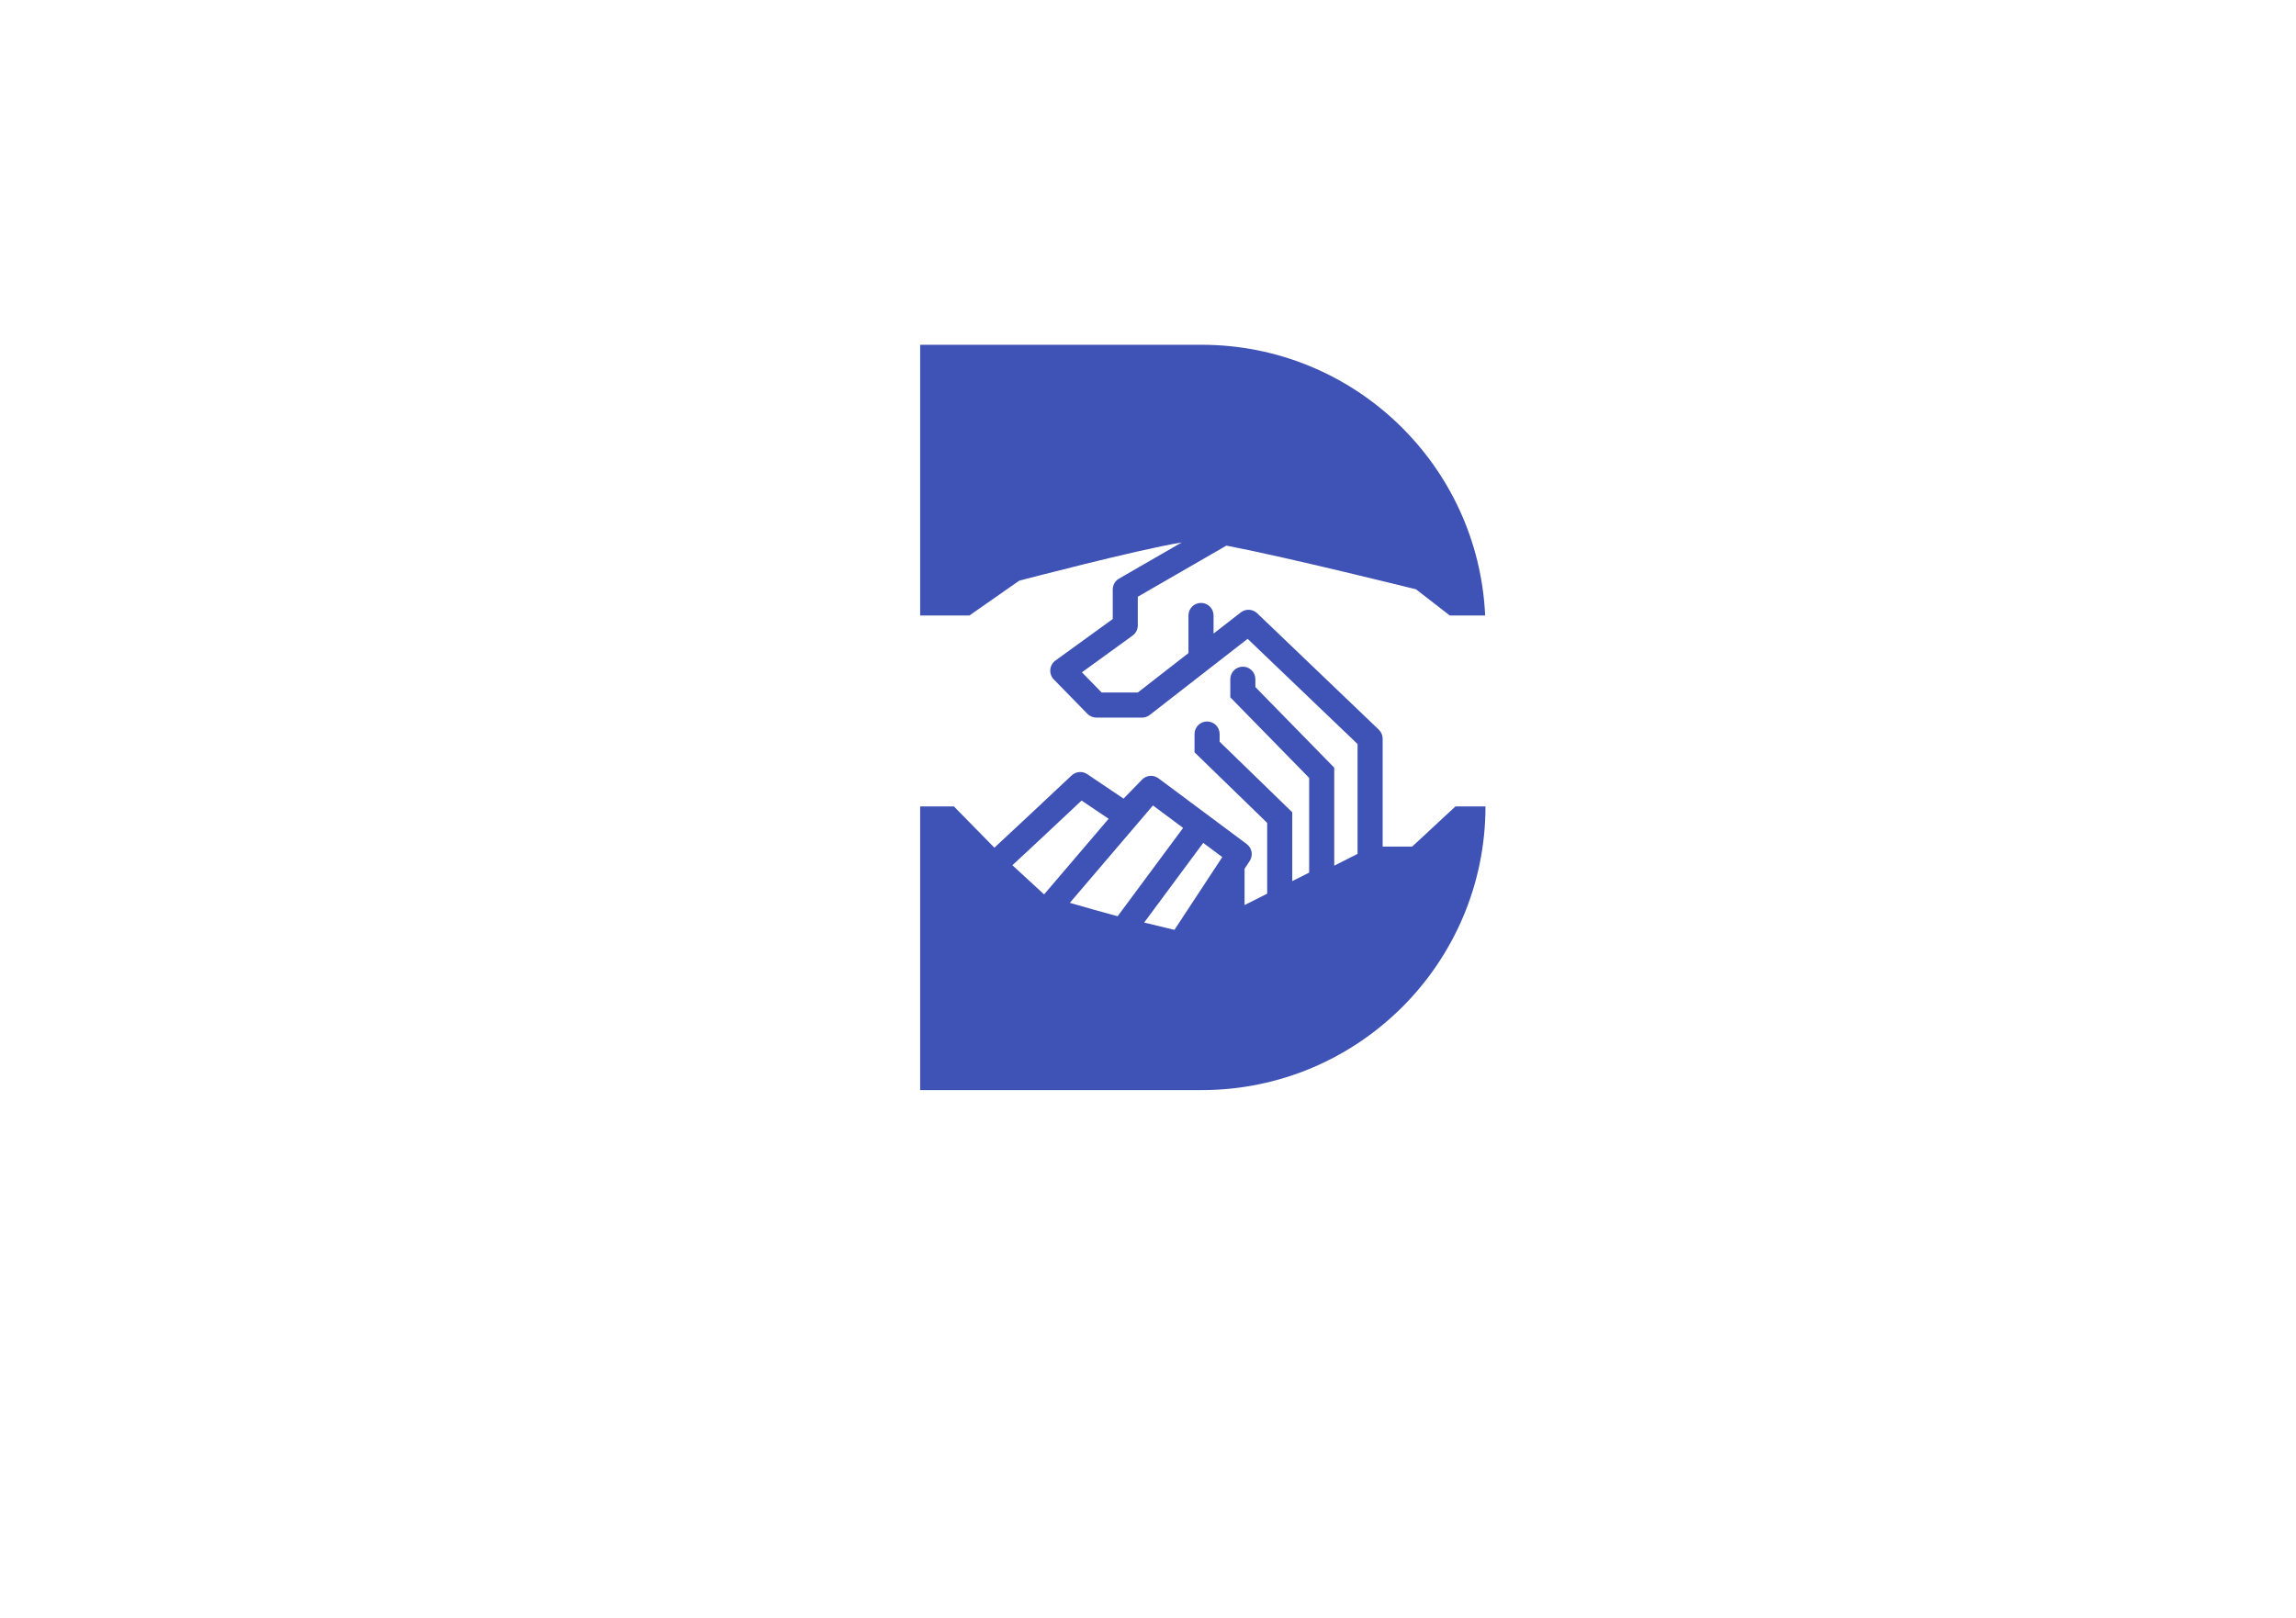 <?xml version="1.0" encoding="UTF-8" standalone="no"?>
<!-- Created with Inkscape (http://www.inkscape.org/) -->

<svg
   width="210mm"
   height="148mm"
   viewBox="0 0 210 148"
   version="1.1"
   id="svg5"
   inkscape:version="1.1.2 (b8e25be8, 2022-02-05)"
   sodipodi:docname="drawing6.2.svg"
   inkscape:export-filename="/Users/grantmulford/Desktop/drawing6.2.png"
   inkscape:export-xdpi="96"
   inkscape:export-ydpi="96"
   xmlns:inkscape="http://www.inkscape.org/namespaces/inkscape"
   xmlns:sodipodi="http://sodipodi.sourceforge.net/DTD/sodipodi-0.dtd"
   xmlns:xlink="http://www.w3.org/1999/xlink"
   xmlns="http://www.w3.org/2000/svg"
   xmlns:svg="http://www.w3.org/2000/svg">
  <sodipodi:namedview
     id="namedview7"
     pagecolor="#ffffff"
     bordercolor="#666666"
     borderopacity="1.0"
     inkscape:pageshadow="2"
     inkscape:pageopacity="0.0"
     inkscape:pagecheckerboard="true"
     inkscape:document-units="mm"
     showgrid="false"
     inkscape:zoom="0.77771465"
     inkscape:cx="462.89472"
     inkscape:cy="262.94991"
     inkscape:window-width="1625"
     inkscape:window-height="1087"
     inkscape:window-x="299"
     inkscape:window-y="25"
     inkscape:window-maximized="0"
     inkscape:current-layer="layer1-5" />
  <defs
     id="defs2">
    <linearGradient
       id="linearGradient21801"
       inkscape:swatch="gradient">
      <stop
         style="stop-color:#4254c3;stop-opacity:1;"
         offset="0"
         id="stop21797" />
      <stop
         style="stop-color:#4254c3;stop-opacity:0;"
         offset="1"
         id="stop21799" />
    </linearGradient>
    <filter
       inkscape:label="Chalk and Sponge"
       inkscape:menu="Distort"
       inkscape:menu-tooltip="Low turbulence gives sponge look and high turbulence chalk"
       width="1"
       height="1"
       y="0"
       x="0"
       style="color-interpolation-filters:sRGB"
       id="filter161">
      <feTurbulence
         baseFrequency="0.4"
         type="fractalNoise"
         seed="0"
         numOctaves="5"
         result="result1"
         id="feTurbulence157" />
      <feDisplacementMap
         xChannelSelector="R"
         yChannelSelector="G"
         scale="30"
         in="SourceGraphic"
         in2="result1"
         id="feDisplacementMap159" />
    </filter>
    <filter
       style="color-interpolation-filters:sRGB"
       inkscape:label="Colorize"
       id="filter6735"
       x="0"
       y="0"
       width="1"
       height="1">
      <feComposite
         in2="SourceGraphic"
         operator="arithmetic"
         k1="0"
         k2="1"
         result="composite1"
         id="feComposite6721"
         k3="0"
         k4="0" />
      <feColorMatrix
         in="composite1"
         values="1"
         type="saturate"
         result="colormatrix1"
         id="feColorMatrix6723" />
      <feFlood
         flood-opacity="1"
         flood-color="rgb(66,84,195)"
         result="flood1"
         id="feFlood6725" />
      <feBlend
         in="flood1"
         in2="colormatrix1"
         mode="multiply"
         result="blend1"
         id="feBlend6727" />
      <feBlend
         in2="blend1"
         mode="screen"
         result="blend2"
         id="feBlend6729" />
      <feColorMatrix
         in="blend2"
         values="1"
         type="saturate"
         result="colormatrix2"
         id="feColorMatrix6731" />
      <feComposite
         in="colormatrix2"
         in2="SourceGraphic"
         operator="in"
         result="fbSourceGraphic"
         id="feComposite6733" />
      <feColorMatrix
         result="fbSourceGraphicAlpha"
         in="fbSourceGraphic"
         values="0 0 0 -1 0 0 0 0 -1 0 0 0 0 -1 0 0 0 0 1 0"
         id="feColorMatrix6759" />
      <feComposite
         in2="fbSourceGraphic"
         id="feComposite6761"
         operator="arithmetic"
         k1="0"
         k2="1"
         result="composite1"
         in="fbSourceGraphic"
         k3="0"
         k4="0" />
      <feColorMatrix
         id="feColorMatrix6763"
         in="composite1"
         values="1"
         type="saturate"
         result="colormatrix1" />
      <feFlood
         id="feFlood6765"
         flood-opacity="1"
         flood-color="rgb(66,84,195)"
         result="flood1" />
      <feBlend
         in2="colormatrix1"
         id="feBlend6767"
         in="flood1"
         mode="multiply"
         result="blend1" />
      <feBlend
         in2="blend1"
         id="feBlend6769"
         mode="screen"
         result="blend2" />
      <feColorMatrix
         id="feColorMatrix6771"
         in="blend2"
         values="1"
         type="saturate"
         result="colormatrix2" />
      <feComposite
         in2="fbSourceGraphic"
         id="feComposite6773"
         in="colormatrix2"
         operator="in"
         result="fbSourceGraphic" />
      <feColorMatrix
         result="fbSourceGraphicAlpha"
         in="fbSourceGraphic"
         values="0 0 0 -1 0 0 0 0 -1 0 0 0 0 -1 0 0 0 0 1 0"
         id="feColorMatrix6797" />
      <feComposite
         in2="fbSourceGraphic"
         id="feComposite6799"
         operator="arithmetic"
         k1="0"
         k2="1"
         result="composite1"
         in="fbSourceGraphic"
         k3="0"
         k4="0" />
      <feColorMatrix
         id="feColorMatrix6801"
         in="composite1"
         values="1"
         type="saturate"
         result="colormatrix1" />
      <feFlood
         id="feFlood6803"
         flood-opacity="1"
         flood-color="rgb(66,84,195)"
         result="flood1" />
      <feBlend
         in2="colormatrix1"
         id="feBlend6805"
         in="flood1"
         mode="multiply"
         result="blend1" />
      <feBlend
         in2="blend1"
         id="feBlend6807"
         mode="screen"
         result="blend2" />
      <feColorMatrix
         id="feColorMatrix6809"
         in="blend2"
         values="1"
         type="saturate"
         result="colormatrix2" />
      <feComposite
         in2="fbSourceGraphic"
         id="feComposite6811"
         in="colormatrix2"
         operator="in"
         result="fbSourceGraphic" />
      <feColorMatrix
         result="fbSourceGraphicAlpha"
         in="fbSourceGraphic"
         values="0 0 0 -1 0 0 0 0 -1 0 0 0 0 -1 0 0 0 0 1 0"
         id="feColorMatrix6915" />
      <feComposite
         in2="fbSourceGraphic"
         id="feComposite6917"
         operator="arithmetic"
         k1="0"
         k2="1"
         result="composite1"
         in="fbSourceGraphic"
         k3="0"
         k4="0" />
      <feColorMatrix
         id="feColorMatrix6919"
         in="composite1"
         values="1"
         type="saturate"
         result="colormatrix1" />
      <feFlood
         id="feFlood6921"
         flood-opacity="1"
         flood-color="rgb(66,84,195)"
         result="flood1" />
      <feBlend
         in2="colormatrix1"
         id="feBlend6923"
         in="flood1"
         mode="multiply"
         result="blend1" />
      <feBlend
         in2="blend1"
         id="feBlend6925"
         mode="screen"
         result="blend2" />
      <feColorMatrix
         id="feColorMatrix6927"
         in="blend2"
         values="1"
         type="saturate"
         result="colormatrix2" />
      <feComposite
         in2="fbSourceGraphic"
         id="feComposite6929"
         in="colormatrix2"
         operator="in"
         result="fbSourceGraphic" />
      <feColorMatrix
         result="fbSourceGraphicAlpha"
         in="fbSourceGraphic"
         values="0 0 0 -1 0 0 0 0 -1 0 0 0 0 -1 0 0 0 0 1 0"
         id="feColorMatrix6949" />
      <feComposite
         in2="fbSourceGraphic"
         id="feComposite6951"
         operator="arithmetic"
         k1="0"
         k2="1"
         result="composite1"
         in="fbSourceGraphic"
         k3="0"
         k4="0" />
      <feColorMatrix
         id="feColorMatrix6953"
         in="composite1"
         values="1"
         type="saturate"
         result="colormatrix1" />
      <feFlood
         id="feFlood6955"
         flood-opacity="1"
         flood-color="rgb(66,84,195)"
         result="flood1" />
      <feBlend
         in2="colormatrix1"
         id="feBlend6957"
         in="flood1"
         mode="multiply"
         result="blend1" />
      <feBlend
         in2="blend1"
         id="feBlend6959"
         mode="screen"
         result="blend2" />
      <feColorMatrix
         id="feColorMatrix6961"
         in="blend2"
         values="1"
         type="saturate"
         result="colormatrix2" />
      <feComposite
         in2="fbSourceGraphic"
         id="feComposite6963"
         in="colormatrix2"
         operator="in"
         result="fbSourceGraphic" />
      <feColorMatrix
         result="fbSourceGraphicAlpha"
         in="fbSourceGraphic"
         values="0 0 0 -1 0 0 0 0 -1 0 0 0 0 -1 0 0 0 0 1 0"
         id="feColorMatrix6983" />
      <feComposite
         in2="fbSourceGraphic"
         id="feComposite6985"
         operator="arithmetic"
         k1="0"
         k2="1"
         result="composite1"
         in="fbSourceGraphic"
         k3="0"
         k4="0" />
      <feColorMatrix
         id="feColorMatrix6987"
         in="composite1"
         values="1"
         type="saturate"
         result="colormatrix1" />
      <feFlood
         id="feFlood6989"
         flood-opacity="1"
         flood-color="rgb(66,84,195)"
         result="flood1" />
      <feBlend
         in2="colormatrix1"
         id="feBlend6991"
         in="flood1"
         mode="multiply"
         result="blend1" />
      <feBlend
         in2="blend1"
         id="feBlend6993"
         mode="screen"
         result="blend2" />
      <feColorMatrix
         id="feColorMatrix6995"
         in="blend2"
         values="1"
         type="saturate"
         result="colormatrix2" />
      <feComposite
         in2="fbSourceGraphic"
         id="feComposite6997"
         in="colormatrix2"
         operator="in"
         result="fbSourceGraphic" />
      <feColorMatrix
         result="fbSourceGraphicAlpha"
         in="fbSourceGraphic"
         values="0 0 0 -1 0 0 0 0 -1 0 0 0 0 -1 0 0 0 0 1 0"
         id="feColorMatrix7017" />
      <feComposite
         in2="fbSourceGraphic"
         id="feComposite7019"
         operator="arithmetic"
         k1="0"
         k2="1"
         result="composite1"
         in="fbSourceGraphic"
         k3="0"
         k4="0" />
      <feColorMatrix
         id="feColorMatrix7021"
         in="composite1"
         values="1"
         type="saturate"
         result="colormatrix1" />
      <feFlood
         id="feFlood7023"
         flood-opacity="1"
         flood-color="rgb(17,17,17)"
         result="flood1" />
      <feBlend
         in2="colormatrix1"
         id="feBlend7025"
         in="flood1"
         mode="multiply"
         result="blend1" />
      <feBlend
         in2="blend1"
         id="feBlend7027"
         mode="screen"
         result="blend2" />
      <feColorMatrix
         id="feColorMatrix7029"
         in="blend2"
         values="1"
         type="saturate"
         result="colormatrix2" />
      <feComposite
         in2="fbSourceGraphic"
         id="feComposite7031"
         in="colormatrix2"
         operator="in"
         result="fbSourceGraphic" />
      <feColorMatrix
         result="fbSourceGraphicAlpha"
         in="fbSourceGraphic"
         values="0 0 0 -1 0 0 0 0 -1 0 0 0 0 -1 0 0 0 0 1 0"
         id="feColorMatrix7051" />
      <feComposite
         in2="fbSourceGraphic"
         id="feComposite7053"
         operator="arithmetic"
         k1="0"
         k2="1"
         result="composite1"
         in="fbSourceGraphic"
         k3="0"
         k4="0" />
      <feColorMatrix
         id="feColorMatrix7055"
         in="composite1"
         values="1"
         type="saturate"
         result="colormatrix1" />
      <feFlood
         id="feFlood7057"
         flood-opacity="1"
         flood-color="rgb(66,84,195)"
         result="flood1" />
      <feBlend
         in2="colormatrix1"
         id="feBlend7059"
         in="flood1"
         mode="multiply"
         result="blend1" />
      <feBlend
         in2="blend1"
         id="feBlend7061"
         mode="screen"
         result="blend2" />
      <feColorMatrix
         id="feColorMatrix7063"
         in="blend2"
         values="1"
         type="saturate"
         result="colormatrix2" />
      <feComposite
         in2="fbSourceGraphic"
         id="feComposite7065"
         in="colormatrix2"
         operator="in"
         result="fbSourceGraphic" />
      <feColorMatrix
         result="fbSourceGraphicAlpha"
         in="fbSourceGraphic"
         values="0 0 0 -1 0 0 0 0 -1 0 0 0 0 -1 0 0 0 0 1 0"
         id="feColorMatrix7085" />
      <feComposite
         in2="fbSourceGraphic"
         id="feComposite7087"
         operator="arithmetic"
         k1="0"
         k2="1"
         result="composite1"
         in="fbSourceGraphic"
         k3="0"
         k4="0" />
      <feColorMatrix
         id="feColorMatrix7089"
         in="composite1"
         values="1"
         type="saturate"
         result="colormatrix1" />
      <feFlood
         id="feFlood7091"
         flood-opacity="1"
         flood-color="rgb(66,84,195)"
         result="flood1" />
      <feBlend
         in2="colormatrix1"
         id="feBlend7093"
         in="flood1"
         mode="multiply"
         result="blend1" />
      <feBlend
         in2="blend1"
         id="feBlend7095"
         mode="screen"
         result="blend2" />
      <feColorMatrix
         id="feColorMatrix7097"
         in="blend2"
         values="1"
         type="saturate"
         result="colormatrix2" />
      <feComposite
         in2="fbSourceGraphic"
         id="feComposite7099"
         in="colormatrix2"
         operator="in"
         result="composite2" />
    </filter>
    <linearGradient
       id="linearGradient1736"
       inkscape:swatch="solid">
      <stop
         style="stop-color:#3f52b5;stop-opacity:1;"
         offset="0"
         id="stop1734" />
    </linearGradient>
    <linearGradient
       id="linearGradient1673"
       inkscape:swatch="solid">
      <stop
         style="stop-color:#636363;stop-opacity:1;"
         offset="0"
         id="stop1671" />
    </linearGradient>
    <linearGradient
       id="linearGradient1063"
       inkscape:swatch="solid">
      <stop
         style="stop-color:#ffffff;stop-opacity:1;"
         offset="0"
         id="stop1061" />
    </linearGradient>
    <linearGradient
       id="linearGradient21459"
       inkscape:swatch="solid">
      <stop
         style="stop-color:#000000;stop-opacity:1;"
         offset="0"
         id="stop21457" />
    </linearGradient>
    <linearGradient
       id="linearGradient20825"
       inkscape:swatch="solid">
      <stop
         style="stop-color:#0000ff;stop-opacity:1;"
         offset="0"
         id="stop20823" />
    </linearGradient>
    <linearGradient
       id="linearGradient4246"
       inkscape:swatch="gradient">
      <stop
         style="stop-color:#464ada;stop-opacity:1;"
         offset="0"
         id="stop4242" />
      <stop
         style="stop-color:#464ada;stop-opacity:0;"
         offset="1"
         id="stop4244" />
    </linearGradient>
    <clipPath
       clipPathUnits="userSpaceOnUse"
       id="clipPath39">
      <path
         d="M 0,595.276 H 841.89 V 0 H 0 Z"
         id="path37" />
    </clipPath>
    <linearGradient
       x1="0"
       y1="0"
       x2="1"
       y2="0"
       gradientUnits="userSpaceOnUse"
       gradientTransform="matrix(0,-290.42,-290.42,0,239.629,440.594)"
       spreadMethod="pad"
       id="linearGradient135">
      <stop
         style="stop-opacity:1;stop-color:#a7f3a6"
         offset="0"
         id="stop127" />
      <stop
         style="stop-opacity:1;stop-color:#52d500"
         offset="0.5"
         id="stop129" />
      <stop
         style="stop-opacity:1;stop-color:#a4cd00"
         offset="0.802"
         id="stop131" />
      <stop
         style="stop-opacity:1;stop-color:#cdc800"
         offset="1"
         id="stop133" />
    </linearGradient>
    <linearGradient
       x1="0"
       y1="0"
       x2="1"
       y2="0"
       gradientUnits="userSpaceOnUse"
       gradientTransform="matrix(0,-222.69,-222.69,0,605.624,445.346)"
       spreadMethod="pad"
       id="linearGradient159">
      <stop
         style="stop-opacity:1;stop-color:#8bef8a"
         offset="0"
         id="stop151" />
      <stop
         style="stop-opacity:1;stop-color:#8bef8a"
         offset="0.16"
         id="stop153" />
      <stop
         style="stop-opacity:1;stop-color:#3ecc00"
         offset="0.535"
         id="stop155" />
      <stop
         style="stop-opacity:1;stop-color:#91b600"
         offset="1"
         id="stop157" />
    </linearGradient>
    <linearGradient
       x1="0"
       y1="0"
       x2="1"
       y2="0"
       gradientUnits="userSpaceOnUse"
       gradientTransform="matrix(0,-202.822,-202.822,0,429.689,439.766)"
       spreadMethod="pad"
       id="linearGradient183"
       inkscape:swatch="gradient">
      <stop
         style="stop-opacity:1;stop-color:#81ceea"
         offset="0"
         id="stop175" />
      <stop
         style="stop-opacity:1;stop-color:#4589d7"
         offset="0.415"
         id="stop177" />
      <stop
         style="stop-opacity:1;stop-color:#643db3"
         offset="0.815"
         id="stop179" />
      <stop
         style="stop-opacity:1;stop-color:#643db3"
         offset="1"
         id="stop181" />
    </linearGradient>
    <clipPath
       clipPathUnits="userSpaceOnUse"
       id="clipPath193">
      <path
         d="M 0,595.276 H 841.89 V 0 H 0 Z"
         id="path191" />
    </clipPath>
    <clipPath
       clipPathUnits="userSpaceOnUse"
       id="clipPath205">
      <path
         d="m 144.174,438.696 h 190.77 v -109.9 h -190.77 z"
         id="path203" />
    </clipPath>
    <clipPath
       clipPathUnits="userSpaceOnUse"
       id="clipPath221">
      <path
         d="m 340.314,439.766 h 176.89 v -94.54 h -176.89 z"
         id="path219" />
    </clipPath>
    <clipPath
       clipPathUnits="userSpaceOnUse"
       id="clipPath237">
      <path
         d="m 523.678,445.346 h 159.736 v -84.5 H 523.678 Z"
         id="path235" />
    </clipPath>
    <filter
       inkscape:label="Fill Background"
       inkscape:menu="Fill and Transparency"
       inkscape:menu-tooltip="Adds a colorizable opaque background"
       style="color-interpolation-filters:sRGB"
       id="filter536"
       x="0"
       y="0"
       width="1"
       height="1">
      <feFlood
         result="result1"
         flood-color="rgb(200,55,55)"
         flood-opacity="1"
         id="feFlood524" />
      <feImage
         xlink:href=""
         result="result2"
         id="feImage526" />
      <feBlend
         result="result4"
         in2="result1"
         mode="multiply"
         id="feBlend528" />
      <feMerge
         result="result3"
         id="feMerge534">
        <feMergeNode
           in="result1"
           id="feMergeNode530" />
        <feMergeNode
           in="SourceGraphic"
           id="feMergeNode532" />
      </feMerge>
    </filter>
    <filter
       style="color-interpolation-filters:sRGB;"
       inkscape:label="Colorize"
       id="filter13315"
       x="0"
       y="0"
       width="1"
       height="1">
      <feComposite
         in2="SourceGraphic"
         operator="arithmetic"
         k1="0"
         k2="1"
         result="composite1"
         id="feComposite13301" />
      <feColorMatrix
         in="composite1"
         values="1"
         type="saturate"
         result="colormatrix1"
         id="feColorMatrix13303" />
      <feFlood
         flood-opacity="1"
         flood-color="rgb(66,84,195)"
         result="flood1"
         id="feFlood13305" />
      <feBlend
         in="flood1"
         in2="colormatrix1"
         mode="multiply"
         result="blend1"
         id="feBlend13307" />
      <feBlend
         in2="blend1"
         mode="screen"
         result="blend2"
         id="feBlend13309" />
      <feColorMatrix
         in="blend2"
         values="1"
         type="saturate"
         result="colormatrix2"
         id="feColorMatrix13311" />
      <feComposite
         in="colormatrix2"
         in2="SourceGraphic"
         operator="in"
         k2="1"
         result="composite2"
         id="feComposite13313" />
    </filter>
    <filter
       style="color-interpolation-filters:sRGB;"
       inkscape:label="Colorize"
       id="filter16426"
       x="0"
       y="0"
       width="1"
       height="1">
      <feComposite
         in2="SourceGraphic"
         operator="arithmetic"
         k1="0"
         k2="1"
         result="composite1"
         id="feComposite16412" />
      <feColorMatrix
         in="composite1"
         values="1"
         type="saturate"
         result="colormatrix1"
         id="feColorMatrix16414" />
      <feFlood
         flood-opacity="1"
         flood-color="rgb(66,84,195)"
         result="flood1"
         id="feFlood16416" />
      <feBlend
         in="flood1"
         in2="colormatrix1"
         mode="multiply"
         result="blend1"
         id="feBlend16418" />
      <feBlend
         in2="blend1"
         mode="screen"
         result="blend2"
         id="feBlend16420" />
      <feColorMatrix
         in="blend2"
         values="1"
         type="saturate"
         result="colormatrix2"
         id="feColorMatrix16422" />
      <feComposite
         in="colormatrix2"
         in2="SourceGraphic"
         operator="in"
         k2="1"
         result="composite2"
         id="feComposite16424" />
    </filter>
    <filter
       style="color-interpolation-filters:sRGB;"
       inkscape:label="Colorize"
       id="filter19519"
       x="0"
       y="0"
       width="1"
       height="1">
      <feComposite
         in2="SourceGraphic"
         operator="arithmetic"
         k1="0"
         k2="1"
         result="composite1"
         id="feComposite19505" />
      <feColorMatrix
         in="composite1"
         values="1"
         type="saturate"
         result="colormatrix1"
         id="feColorMatrix19507" />
      <feFlood
         flood-opacity="1"
         flood-color="rgb(63,81,181)"
         result="flood1"
         id="feFlood19509" />
      <feBlend
         in="flood1"
         in2="colormatrix1"
         mode="multiply"
         result="blend1"
         id="feBlend19511" />
      <feBlend
         in2="blend1"
         mode="screen"
         result="blend2"
         id="feBlend19513" />
      <feColorMatrix
         in="blend2"
         values="1"
         type="saturate"
         result="colormatrix2"
         id="feColorMatrix19515" />
      <feComposite
         in="colormatrix2"
         in2="SourceGraphic"
         operator="in"
         k2="1"
         result="fbSourceGraphic"
         id="feComposite19517" />
      <feColorMatrix
         result="fbSourceGraphicAlpha"
         in="fbSourceGraphic"
         values="0 0 0 -1 0 0 0 0 -1 0 0 0 0 -1 0 0 0 0 1 0"
         id="feColorMatrix19543" />
      <feComposite
         in2="fbSourceGraphic"
         id="feComposite19545"
         operator="arithmetic"
         k1="0"
         k2="1"
         result="composite1"
         in="fbSourceGraphic" />
      <feColorMatrix
         id="feColorMatrix19547"
         in="composite1"
         values="1"
         type="saturate"
         result="colormatrix1" />
      <feFlood
         id="feFlood19549"
         flood-opacity="1"
         flood-color="rgb(63,81,181)"
         result="flood1" />
      <feBlend
         in2="colormatrix1"
         id="feBlend19551"
         in="flood1"
         mode="multiply"
         result="blend1" />
      <feBlend
         in2="blend1"
         id="feBlend19553"
         mode="screen"
         result="blend2" />
      <feColorMatrix
         id="feColorMatrix19555"
         in="blend2"
         values="1"
         type="saturate"
         result="colormatrix2" />
      <feComposite
         in2="fbSourceGraphic"
         id="feComposite19557"
         in="colormatrix2"
         operator="in"
         k2="1"
         result="composite2" />
    </filter>
    <filter
       style="color-interpolation-filters:sRGB;"
       inkscape:label="Colorize"
       id="filter19641"
       x="0"
       y="0"
       width="1"
       height="1">
      <feComposite
         in2="SourceGraphic"
         operator="arithmetic"
         k1="0"
         k2="1"
         result="composite1"
         id="feComposite19627" />
      <feColorMatrix
         in="composite1"
         values="1"
         type="saturate"
         result="colormatrix1"
         id="feColorMatrix19629" />
      <feFlood
         flood-opacity="1"
         flood-color="rgb(63,81,181)"
         result="flood1"
         id="feFlood19631" />
      <feBlend
         in="flood1"
         in2="colormatrix1"
         mode="multiply"
         result="blend1"
         id="feBlend19633" />
      <feBlend
         in2="blend1"
         mode="screen"
         result="blend2"
         id="feBlend19635" />
      <feColorMatrix
         in="blend2"
         values="1"
         type="saturate"
         result="colormatrix2"
         id="feColorMatrix19637" />
      <feComposite
         in="colormatrix2"
         in2="SourceGraphic"
         operator="in"
         k2="1"
         result="fbSourceGraphic"
         id="feComposite19639" />
      <feColorMatrix
         result="fbSourceGraphicAlpha"
         in="fbSourceGraphic"
         values="0 0 0 -1 0 0 0 0 -1 0 0 0 0 -1 0 0 0 0 1 0"
         id="feColorMatrix19665" />
      <feComposite
         in2="fbSourceGraphic"
         id="feComposite19667"
         operator="arithmetic"
         k1="0"
         k2="1"
         result="composite1"
         in="fbSourceGraphic" />
      <feColorMatrix
         id="feColorMatrix19669"
         in="composite1"
         values="1"
         type="saturate"
         result="colormatrix1" />
      <feFlood
         id="feFlood19671"
         flood-opacity="1"
         flood-color="rgb(63,81,181)"
         result="flood1" />
      <feBlend
         in2="colormatrix1"
         id="feBlend19673"
         in="flood1"
         mode="multiply"
         result="blend1" />
      <feBlend
         in2="blend1"
         id="feBlend19675"
         mode="screen"
         result="blend2" />
      <feColorMatrix
         id="feColorMatrix19677"
         in="blend2"
         values="1"
         type="saturate"
         result="colormatrix2" />
      <feComposite
         in2="fbSourceGraphic"
         id="feComposite19679"
         in="colormatrix2"
         operator="in"
         k2="1"
         result="fbSourceGraphic" />
      <feColorMatrix
         result="fbSourceGraphicAlpha"
         in="fbSourceGraphic"
         values="0 0 0 -1 0 0 0 0 -1 0 0 0 0 -1 0 0 0 0 1 0"
         id="feColorMatrix19703" />
      <feComposite
         in2="fbSourceGraphic"
         id="feComposite19705"
         operator="arithmetic"
         k1="0"
         k2="1"
         result="composite1"
         in="fbSourceGraphic" />
      <feColorMatrix
         id="feColorMatrix19707"
         in="composite1"
         values="1"
         type="saturate"
         result="colormatrix1" />
      <feFlood
         id="feFlood19709"
         flood-opacity="1"
         flood-color="rgb(63,81,181)"
         result="flood1" />
      <feBlend
         in2="colormatrix1"
         id="feBlend19711"
         in="flood1"
         mode="multiply"
         result="blend1" />
      <feBlend
         in2="blend1"
         id="feBlend19713"
         mode="screen"
         result="blend2" />
      <feColorMatrix
         id="feColorMatrix19715"
         in="blend2"
         values="1"
         type="saturate"
         result="colormatrix2" />
      <feComposite
         in2="fbSourceGraphic"
         id="feComposite19717"
         in="colormatrix2"
         operator="in"
         k2="1"
         result="fbSourceGraphic" />
      <feColorMatrix
         result="fbSourceGraphicAlpha"
         in="fbSourceGraphic"
         values="0 0 0 -1 0 0 0 0 -1 0 0 0 0 -1 0 0 0 0 1 0"
         id="feColorMatrix19741" />
      <feComposite
         in2="fbSourceGraphic"
         id="feComposite19743"
         operator="arithmetic"
         k1="0"
         k2="1"
         result="composite1"
         in="fbSourceGraphic" />
      <feColorMatrix
         id="feColorMatrix19745"
         in="composite1"
         values="1"
         type="saturate"
         result="colormatrix1" />
      <feFlood
         id="feFlood19747"
         flood-opacity="1"
         flood-color="rgb(63,81,181)"
         result="flood1" />
      <feBlend
         in2="colormatrix1"
         id="feBlend19749"
         in="flood1"
         mode="multiply"
         result="blend1" />
      <feBlend
         in2="blend1"
         id="feBlend19751"
         mode="screen"
         result="blend2" />
      <feColorMatrix
         id="feColorMatrix19753"
         in="blend2"
         values="1"
         type="saturate"
         result="colormatrix2" />
      <feComposite
         in2="fbSourceGraphic"
         id="feComposite19755"
         in="colormatrix2"
         operator="in"
         k2="1"
         result="composite2" />
    </filter>
    <clipPath
       clipPathUnits="userSpaceOnUse"
       id="clipPath39-0">
      <path
         d="M 0,595.276 H 841.89 V 0 H 0 Z"
         id="path37-4" />
    </clipPath>
    <clipPath
       clipPathUnits="userSpaceOnUse"
       id="clipPath193-8">
      <path
         d="M 0,595.276 H 841.89 V 0 H 0 Z"
         id="path191-5" />
    </clipPath>
    <clipPath
       clipPathUnits="userSpaceOnUse"
       id="clipPath205-4">
      <path
         d="m 144.174,438.696 h 190.77 v -109.9 h -190.77 z"
         id="path203-5" />
    </clipPath>
    <clipPath
       clipPathUnits="userSpaceOnUse"
       id="clipPath221-3">
      <path
         d="m 340.314,439.766 h 176.89 v -94.54 h -176.89 z"
         id="path219-7" />
    </clipPath>
    <clipPath
       clipPathUnits="userSpaceOnUse"
       id="clipPath237-9">
      <path
         d="m 523.678,445.346 h 159.736 v -84.5 H 523.678 Z"
         id="path235-3" />
    </clipPath>
    <filter
       inkscape:label="Fill Background"
       inkscape:menu="Fill and Transparency"
       inkscape:menu-tooltip="Adds a colorizable opaque background"
       style="color-interpolation-filters:sRGB;"
       id="filter536-5"
       x="0"
       y="0"
       width="1"
       height="1">
      <feFlood
         result="result1"
         flood-color="rgb(200,55,55)"
         flood-opacity="1"
         id="feFlood524-6" />
      <feImage
         xlink:href=""
         result="result2"
         id="feImage526-7" />
      <feBlend
         result="result4"
         in2="result1"
         mode="multiply"
         id="feBlend528-3" />
      <feMerge
         result="result3"
         id="feMerge534-7">
        <feMergeNode
           in="result1"
           id="feMergeNode530-0" />
        <feMergeNode
           in="SourceGraphic"
           id="feMergeNode532-5" />
      </feMerge>
    </filter>
    <linearGradient
       inkscape:collect="always"
       xlink:href="#linearGradient1063"
       id="linearGradient977"
       x1="520.494"
       y1="334.001"
       x2="690.754"
       y2="334.001"
       gradientUnits="userSpaceOnUse" />
    <linearGradient
       inkscape:collect="always"
       xlink:href="#linearGradient1063"
       id="linearGradient1021"
       x1="144.174"
       y1="296.797"
       x2="335.084"
       y2="296.797"
       gradientUnits="userSpaceOnUse" />
    <linearGradient
       inkscape:collect="always"
       xlink:href="#linearGradient1063"
       id="linearGradient1065"
       x1="-505.1"
       y1="29.622"
       x2="51.562"
       y2="29.622"
       gradientUnits="userSpaceOnUse" />
    <linearGradient
       inkscape:collect="always"
       xlink:href="#linearGradient1063"
       id="linearGradient1067"
       gradientUnits="userSpaceOnUse"
       gradientTransform="matrix(0,-202.822,-202.822,0,429.689,439.766)"
       x1="0"
       y1="0"
       x2="1"
       y2="0"
       spreadMethod="pad" />
    <linearGradient
       inkscape:collect="always"
       xlink:href="#linearGradient1063"
       id="linearGradient1307"
       x1="-16.408"
       y1="-0.28"
       x2="5.208"
       y2="-0.28"
       gradientUnits="userSpaceOnUse" />
    <linearGradient
       inkscape:collect="always"
       xlink:href="#linearGradient1063"
       id="linearGradient1313"
       x1="-21.28"
       y1="12.544"
       x2="0.112"
       y2="12.544"
       gradientUnits="userSpaceOnUse" />
    <linearGradient
       inkscape:collect="always"
       xlink:href="#linearGradient1063"
       id="linearGradient1319"
       x1="-4.872"
       y1="5.208"
       x2="17.864"
       y2="5.208"
       gradientUnits="userSpaceOnUse" />
    <linearGradient
       inkscape:collect="always"
       xlink:href="#linearGradient1063"
       id="linearGradient1331"
       x1="-20.216"
       y1="-8.399"
       x2="5.096"
       y2="-8.399"
       gradientUnits="userSpaceOnUse" />
    <linearGradient
       inkscape:collect="always"
       xlink:href="#linearGradient1063"
       id="linearGradient1375"
       x1="-19.151"
       y1="-2.604"
       x2="4.76"
       y2="-2.604"
       gradientUnits="userSpaceOnUse" />
    <linearGradient
       inkscape:collect="always"
       xlink:href="#linearGradient1063"
       id="linearGradient1381"
       x1="-4.872"
       y1="14.98"
       x2="26.096"
       y2="14.98"
       gradientUnits="userSpaceOnUse" />
    <linearGradient
       inkscape:collect="always"
       xlink:href="#linearGradient1063"
       id="linearGradient1507"
       x1="-9.017"
       y1="-17.724"
       x2="7.056"
       y2="-17.724"
       gradientUnits="userSpaceOnUse" />
    <linearGradient
       inkscape:collect="always"
       xlink:href="#linearGradient1063"
       id="linearGradient1519"
       x1="-1.232"
       y1="12.964"
       x2="21.616"
       y2="12.964"
       gradientUnits="userSpaceOnUse" />
    <linearGradient
       inkscape:collect="always"
       xlink:href="#linearGradient1063"
       id="linearGradient1525"
       x1="-19.152"
       y1="-2.604"
       x2="4.76"
       y2="-2.604"
       gradientUnits="userSpaceOnUse" />
    <linearGradient
       inkscape:collect="always"
       xlink:href="#linearGradient1063"
       id="linearGradient1531"
       x1="-0.224"
       y1="-4.787"
       x2="13.384"
       y2="-4.787"
       gradientUnits="userSpaceOnUse" />
    <linearGradient
       inkscape:collect="always"
       xlink:href="#linearGradient1063"
       id="linearGradient1575"
       x1="-5.265"
       y1="-13.552"
       x2="20.384"
       y2="-13.552"
       gradientUnits="userSpaceOnUse" />
    <linearGradient
       inkscape:collect="always"
       xlink:href="#linearGradient1063"
       id="linearGradient1619"
       x1="174.087"
       y1="116.204"
       x2="176.241"
       y2="116.204"
       gradientUnits="userSpaceOnUse" />
    <linearGradient
       inkscape:collect="always"
       xlink:href="#linearGradient1063"
       id="linearGradient1663"
       x1="-21.28"
       y1="12.544"
       x2="0.111"
       y2="12.544"
       gradientUnits="userSpaceOnUse" />
    <linearGradient
       inkscape:collect="always"
       xlink:href="#linearGradient1063"
       id="linearGradient1675"
       x1="-1.232"
       y1="8.54"
       x2="16.52"
       y2="8.54"
       gradientUnits="userSpaceOnUse" />
    <linearGradient
       inkscape:collect="always"
       xlink:href="#linearGradient1736"
       id="linearGradient1738"
       x1="83.651"
       y1="65.799"
       x2="135.358"
       y2="65.799"
       gradientUnits="userSpaceOnUse" />
    <linearGradient
       inkscape:collect="always"
       xlink:href="#linearGradient1063"
       id="linearGradient24146"
       gradientUnits="userSpaceOnUse"
       x1="-16.408"
       y1="-0.28"
       x2="5.208"
       y2="-0.28" />
    <linearGradient
       inkscape:collect="always"
       xlink:href="#linearGradient1063"
       id="linearGradient24148"
       gradientUnits="userSpaceOnUse"
       x1="-16.408"
       y1="-0.28"
       x2="5.208"
       y2="-0.28" />
    <linearGradient
       inkscape:collect="always"
       xlink:href="#linearGradient1063"
       id="linearGradient24150"
       gradientUnits="userSpaceOnUse"
       x1="-16.408"
       y1="-0.28"
       x2="5.208"
       y2="-0.28" />
    <linearGradient
       inkscape:collect="always"
       xlink:href="#linearGradient1063"
       id="linearGradient24152"
       gradientUnits="userSpaceOnUse"
       x1="-19.152"
       y1="-2.604"
       x2="4.76"
       y2="-2.604" />
  </defs>
  <g
     inkscape:label="Layer 1"
     inkscape:groupmode="layer"
     id="layer1">
    <g
       inkscape:label="Layer 1"
       id="layer1-5"
       transform="translate(0.51,-0.17)">
      <g
         id="g41"
         transform="matrix(0.353,0,0,-0.353,36.69,117.992)">
        <path
           d="m 0,0 c -5.376,0.111 -11.48,-0.84 -11.48,-6.104 0,-3.192 2.128,-4.705 4.648,-4.705 3.528,0 5.768,2.241 6.552,4.537 0.168,0.503 0.28,1.064 0.28,1.568 z m 0.728,-13.832 -0.392,3.416 H 0.168 c -1.512,-2.128 -4.424,-4.032 -8.288,-4.032 -5.488,0 -8.288,3.864 -8.288,7.784 0,6.552 5.824,10.136 16.296,10.08 v 0.56 c 0,2.24 -0.616,6.272 -6.16,6.272 -2.52,0 -5.152,-0.784 -7.056,-2.017 l -1.12,3.248 c 2.24,1.457 5.488,2.409 8.904,2.409 C 2.744,13.888 4.76,8.231 4.76,2.8 V -7.336 c 0,-2.352 0.112,-4.648 0.448,-6.496 z"
           style="fill:url(#linearGradient24146);fill-opacity:1;fill-rule:nonzero;stroke:none"
           id="path43" />
      </g>
      <g
         id="g45"
         transform="matrix(0.353,0,0,-0.353,48.049,122.516)">
        <path
           d="m 0,0 c -1.288,-0.672 -4.144,-1.568 -7.784,-1.568 -8.176,0 -13.496,5.544 -13.496,13.832 0,8.343 5.712,14.392 14.56,14.392 2.912,0 5.488,-0.728 6.832,-1.4 l -1.12,-3.808 c -1.176,0.672 -3.024,1.288 -5.712,1.288 -6.216,0 -9.576,-4.592 -9.576,-10.248 0,-6.272 4.032,-10.136 9.408,-10.136 2.8,0 4.648,0.728 6.048,1.344 z"
           style="fill:url(#linearGradient1313);fill-opacity:1;fill-rule:nonzero;stroke:none"
           id="path47" />
      </g>
      <g
         id="g49"
         transform="matrix(0.353,0,0,-0.353,51.862,117.696)">
        <path
           d="M 0,0 H 0.112 C 0.784,0.952 1.736,2.128 2.52,3.08 l 7.952,9.352 h 5.936 L 5.936,1.288 17.864,-14.672 H 11.872 L 2.52,-1.68 0,-4.48 v -10.192 h -4.872 v 39.76 H 0 Z"
           style="fill:url(#linearGradient1319);fill-opacity:1;fill-rule:nonzero;stroke:none"
           id="path51" />
      </g>
      <g
         id="g53"
         transform="matrix(0.353,0,0,-0.353,64.861,117.992)">
        <path
           d="m 0,0 c -5.376,0.111 -11.479,-0.84 -11.479,-6.104 0,-3.192 2.127,-4.705 4.647,-4.705 3.528,0 5.768,2.241 6.552,4.537 0.168,0.503 0.28,1.064 0.28,1.568 z m 0.728,-13.832 -0.392,3.416 H 0.168 c -1.512,-2.128 -4.424,-4.032 -8.288,-4.032 -5.488,0 -8.288,3.864 -8.288,7.784 0,6.552 5.825,10.136 16.296,10.08 v 0.56 c 0,2.24 -0.616,6.272 -6.159,6.272 -2.521,0 -5.153,-0.784 -7.057,-2.017 l -1.12,3.248 c 2.24,1.457 5.488,2.409 8.904,2.409 C 2.744,13.888 4.76,8.231 4.76,2.8 V -7.336 c 0,-2.352 0.112,-4.648 0.448,-6.496 z"
           style="fill:url(#linearGradient24148);fill-opacity:1;fill-rule:nonzero;stroke:none"
           id="path55" />
      </g>
      <g
         id="g57"
         transform="matrix(0.353,0,0,-0.353,75.845,117.084)">
        <path
           d="m 0,0 c 0,0.841 -0.056,1.568 -0.28,2.24 -0.896,2.857 -3.304,5.208 -6.888,5.208 -4.704,0 -8.064,-3.975 -8.064,-10.248 0,-5.319 2.688,-9.744 8.008,-9.744 3.024,0 5.768,1.904 6.832,5.04 C -0.112,-6.663 0,-5.712 0,-4.871 Z M 5.096,10.696 C 4.984,8.736 4.872,6.553 4.872,3.248 v -15.735 c 0,-6.216 -1.232,-10.025 -3.864,-12.376 -2.632,-2.464 -6.44,-3.248 -9.856,-3.248 -3.248,0 -6.832,0.784 -9.016,2.24 l 1.232,3.752 c 1.792,-1.12 4.592,-2.128 7.952,-2.128 5.04,0 8.736,2.632 8.736,9.464 v 3.023 h -0.112 c -1.512,-2.519 -4.424,-4.536 -8.624,-4.536 -6.72,0 -11.536,5.713 -11.536,13.217 0,9.183 5.992,14.392 12.208,14.392 4.704,0 7.28,-2.464 8.456,-4.705 H 0.56 l 0.224,4.088 z"
           style="fill:url(#linearGradient1331);fill-opacity:1;fill-rule:nonzero;stroke:none"
           id="path59" />
      </g>
      <g
         id="g61"
         transform="matrix(0.353,0,0,-0.353,86.572,117.163)">
        <path
           d="M 0,0 C 0.056,3.136 -1.288,8.008 -6.832,8.008 -11.815,8.008 -14,3.416 -14.392,0 Z m -14.448,-3.528 c 0.112,-6.663 4.368,-9.408 9.296,-9.408 3.528,0 5.656,0.616 7.505,1.4 l 0.839,-3.527 c -1.736,-0.785 -4.704,-1.681 -9.016,-1.681 -8.344,0 -13.327,5.488 -13.327,13.664 0,8.176 4.815,14.616 12.712,14.616 8.847,0 11.199,-7.784 11.199,-12.767 0,-1.009 -0.112,-1.792 -0.168,-2.297 h -7.937 z"
           style="fill:url(#linearGradient1375);fill-opacity:1;fill-rule:nonzero;stroke:none"
           id="path63"
           sodipodi:nodetypes="cscccsccssssccc" />
      </g>
      <g
         id="g65"
         transform="matrix(0.353,0,0,-0.353,96.489,121.509)">
        <path
           d="M 0,0 C 1.232,-0.224 3.024,-0.279 4.928,-0.279 15.344,-0.279 21,5.545 21,15.736 21.056,24.641 16.016,30.296 5.712,30.296 3.192,30.296 1.288,30.072 0,29.792 Z m -4.872,33.376 c 2.968,0.448 6.496,0.784 10.36,0.784 7,0 11.984,-1.624 15.288,-4.704 3.36,-3.08 5.32,-7.447 5.32,-13.552 0,-6.16 -1.904,-11.2 -5.432,-14.672 -3.528,-3.528 -9.352,-5.431 -16.688,-5.431 -3.472,0 -6.384,0.168 -8.848,0.447 z"
           style="fill:url(#linearGradient1381);fill-opacity:1;fill-rule:nonzero;stroke:none"
           id="path67" />
      </g>
      <g
         id="g69"
         transform="matrix(0.353,0,0,-0.353,112.964,117.992)">
        <path
           d="m 0,0 c -5.376,0.111 -11.48,-0.84 -11.48,-6.104 0,-3.192 2.127,-4.705 4.648,-4.705 3.527,0 5.768,2.241 6.552,4.537 0.168,0.503 0.28,1.064 0.28,1.568 z m 0.728,-13.832 -0.392,3.416 H 0.168 c -1.512,-2.128 -4.424,-4.032 -8.288,-4.032 -5.488,0 -8.288,3.864 -8.288,7.784 0,4.614 2.888,7.755 8.252,9.191 C -5.902,3.131 -3.21,3.433 -0.112,3.416 v 0.56 c 0,2.24 -0.617,6.272 -6.16,6.272 -2.52,0 -5.152,-0.784 -7.056,-2.017 l -1.12,3.248 c 2.24,1.457 5.488,2.409 8.904,2.409 C 2.744,13.888 4.76,8.231 4.76,2.8 V -7.336 c 0,-2.352 0.112,-4.648 0.448,-6.496 z"
           style="fill:url(#linearGradient24150);fill-opacity:1;fill-rule:nonzero;stroke:none"
           id="path71"
           sodipodi:nodetypes="csscsccccssscssccssscc" />
      </g>
      <g
         id="g73"
         transform="matrix(0.353,0,0,-0.353,119.524,110.564)">
        <path
           d="m 0,0 v -7.784 h 7.056 v -3.752 H 0 v -14.616 c 0,-3.36 0.951,-5.264 3.695,-5.264 1.288,0 2.241,0.168 2.857,0.336 l 0.223,-3.696 c -0.952,-0.392 -2.463,-0.672 -4.368,-0.672 -2.296,0 -4.143,0.728 -5.319,2.072 -1.4,1.456 -1.904,3.864 -1.904,7.056 v 14.784 h -4.201 v 3.752 h 4.201 v 6.496 z"
           style="fill:url(#linearGradient1507);fill-opacity:1;fill-rule:nonzero;stroke:none"
           id="path75" />
      </g>
      <g
         id="g77"
         transform="matrix(0.353,0,0,-0.353,129.065,117.992)">
        <path
           d="m 0,0 c -5.376,0.111 -11.48,-0.84 -11.48,-6.104 0,-3.192 2.127,-4.705 4.648,-4.705 3.527,0 5.768,2.241 6.552,4.537 0.168,0.503 0.28,1.064 0.28,1.568 z m 0.728,-13.832 -0.392,3.416 H 0.168 c -1.513,-2.128 -4.424,-4.032 -8.288,-4.032 -5.488,0 -8.288,3.864 -8.288,7.784 0,6.552 5.824,10.136 16.296,10.08 v 0.56 c 0,2.24 -0.617,6.272 -6.16,6.272 -2.52,0 -5.152,-0.784 -7.056,-2.017 l -1.12,3.248 c 2.24,1.457 5.488,2.409 8.904,2.409 C 2.744,13.888 4.76,8.231 4.76,2.8 V -7.336 c 0,-2.352 0.112,-4.648 0.448,-6.496 z"
           style="fill:url(#linearGradient1307);fill-opacity:1;fill-rule:nonzero;stroke:none"
           id="path79" />
      </g>
      <g
         id="g81"
         transform="matrix(0.353,0,0,-0.353,137.678,120.778)">
        <path
           d="m 0,0 c 2.184,-1.344 5.376,-2.464 8.736,-2.464 4.984,0 7.896,2.632 7.896,6.441 0,3.527 -2.016,5.544 -7.112,7.503 -6.16,2.184 -9.968,5.376 -9.968,10.696 0,5.88 4.872,10.248 12.208,10.248 3.864,0 6.664,-0.896 8.344,-1.848 L 18.76,26.6 c -1.232,0.672 -3.752,1.792 -7.168,1.792 -5.152,0 -7.112,-3.08 -7.112,-5.656 0,-3.528 2.296,-5.264 7.504,-7.28 6.384,-2.464 9.632,-5.544 9.632,-11.088 0,-5.824 -4.312,-10.864 -13.216,-10.864 -3.64,0 -7.616,1.064 -9.632,2.408 z"
           style="fill:url(#linearGradient1519);fill-opacity:1;fill-rule:nonzero;stroke:none"
           id="path83" />
      </g>
      <g
         id="g85"
         transform="matrix(0.353,0,0,-0.353,153.838,117.163)">
        <path
           d="M 0,0 C 0.056,3.136 -1.288,8.008 -6.832,8.008 -11.816,8.008 -14,3.416 -14.393,0 Z m -14.448,-3.528 c 0.112,-6.663 4.368,-9.408 9.296,-9.408 3.528,0 5.656,0.616 7.504,1.4 l 0.839,-3.527 c -1.735,-0.785 -4.704,-1.681 -9.015,-1.681 -8.344,0 -13.328,5.488 -13.328,13.664 0,8.176 4.816,14.616 12.712,14.616 8.847,0 11.2,-7.784 11.2,-12.767 0,-1.009 -0.113,-1.792 -0.168,-2.297 z"
           style="fill:url(#linearGradient24152);fill-opacity:1;fill-rule:nonzero;stroke:none"
           id="path87" />
      </g>
      <g
         id="g89"
         transform="matrix(0.353,0,0,-0.353,157.73,116.293)">
        <path
           d="M 0,0 C 0,3.192 -0.056,5.937 -0.224,8.456 H 4.088 L 4.256,3.136 H 4.48 c 1.232,3.64 4.2,5.936 7.504,5.936 0.56,0 0.953,-0.055 1.4,-0.168 V 4.256 C 12.88,4.368 12.376,4.424 11.704,4.424 8.232,4.424 5.769,1.792 5.096,-1.903 4.984,-2.576 4.872,-3.359 4.872,-4.2 V -18.647 H 0 Z"
           style="fill:url(#linearGradient1531);fill-opacity:1;fill-rule:nonzero;stroke:none"
           id="path91" />
      </g>
      <g
         id="g93"
         transform="matrix(0.353,0,0,-0.353,165.415,113.31)">
        <path
           d="m 0,0 5.319,-15.231 c 0.897,-2.464 1.624,-4.705 2.185,-6.945 h 0.168 c 0.616,2.24 1.399,4.481 2.296,6.945 L 15.231,0 h 5.153 L 9.744,-27.104 H 5.04 L -5.265,0 Z"
           style="fill:url(#linearGradient1575);fill-opacity:1;fill-rule:nonzero;stroke:none"
           id="path95" />
      </g>
      <path
         d="m 174.304,113.31 h 1.738 v 9.562 h -1.738 z m 1.936,-2.687 c 0.019,0.593 -0.415,1.067 -1.106,1.067 -0.612,0 -1.047,-0.474 -1.047,-1.067 0,-0.612 0.454,-1.087 1.087,-1.087 0.652,0 1.067,0.474 1.067,1.087"
         style="fill:url(#linearGradient1619);fill-opacity:1;fill-rule:nonzero;stroke:none;stroke-width:0.353"
         id="path97" />
      <g
         id="g99"
         transform="matrix(0.353,0,0,-0.353,185.802,122.516)">
        <path
           d="m 0,0 c -1.288,-0.672 -4.145,-1.568 -7.784,-1.568 -8.176,0 -13.496,5.544 -13.496,13.832 0,8.343 5.712,14.392 14.559,14.392 2.912,0 5.489,-0.728 6.832,-1.4 l -1.119,-3.808 c -1.177,0.672 -3.024,1.288 -5.713,1.288 -6.216,0 -9.575,-4.592 -9.575,-10.248 0,-6.272 4.031,-10.136 9.407,-10.136 2.801,0 4.649,0.728 6.049,1.344 z"
           style="fill:url(#linearGradient1663);fill-opacity:1;fill-rule:nonzero;stroke:none"
           id="path101" />
      </g>
      <g
         id="g103"
         transform="matrix(0.353,0,0,-0.353,193.843,117.163)">
        <path
           d="M 0,0 C 0.056,3.136 -1.288,8.008 -6.832,8.008 -11.816,8.008 -14,3.416 -14.393,0 Z m -14.448,-3.528 c 0.112,-6.663 4.368,-9.408 9.296,-9.408 3.528,0 5.656,0.616 7.504,1.4 l 0.839,-3.527 c -1.735,-0.785 -4.704,-1.681 -9.015,-1.681 -8.344,0 -13.328,5.488 -13.328,13.664 0,8.176 4.816,14.616 12.712,14.616 8.847,0 11.2,-7.784 11.2,-12.767 0,-1.009 -0.113,-1.792 -0.168,-2.297 z"
           style="fill:url(#linearGradient1525);fill-opacity:1;fill-rule:nonzero;stroke:none"
           id="path105" />
      </g>
      <g
         id="g107"
         transform="matrix(0.353,0,0,-0.353,197.497,121.094)">
        <path
           d="m 0,0 c 1.456,-0.952 4.032,-1.96 6.496,-1.96 3.584,0 5.264,1.792 5.264,4.031 0,2.353 -1.4,3.641 -5.04,4.985 -4.872,1.736 -7.168,4.423 -7.168,7.672 0,4.368 3.528,7.952 9.352,7.952 2.743,0 5.152,-0.784 6.664,-1.68 l -1.232,-3.584 c -1.065,0.672 -3.024,1.567 -5.544,1.567 -2.912,0 -4.536,-1.679 -4.536,-3.695 0,-2.24 1.624,-3.248 5.152,-4.593 4.704,-1.792 7.112,-4.143 7.112,-8.175 0,-4.76 -3.696,-8.121 -10.136,-8.121 -2.968,0 -5.712,0.729 -7.616,1.849 z"
           style="fill:url(#linearGradient1675);fill-opacity:1;fill-rule:nonzero;stroke:none"
           id="path109" />
      </g>
      <g
         id="g111"
         transform="matrix(0.353,0,0,-0.353,185.973,88.187)">
        <path
           d="m 0,0 c -5.901,-6.817 -18.836,-10.887 -34.599,-10.887 -27.193,0 -41.282,9.711 -45.681,31.488 l -0.818,4.042 h -43.482 c 2.935,11.672 4.454,24.608 4.454,38.696 0,8.422 -0.499,16.405 -1.477,23.95 4.619,-12.285 14.221,-27.066 32.862,-32.686 8.263,-2.724 17.834,-5.176 27.964,-7.77 C -33.011,39.72 1.546,30.869 3.803,15.265 4.71,8.996 3.466,4.003 0,0 m -400.935,3.369 c -28.879,0 -46.121,19.367 -46.121,51.808 v 14.039 c 0,5.474 1.132,53.48 40.333,53.48 32.407,0 43.953,-28.684 43.953,-55.529 0,-10.654 -1.84,-63.798 -38.165,-63.798 M -4.022,80.9 c -4.373,1.202 -9.309,2.523 -14.465,3.903 -18.209,4.874 -40.871,10.94 -47.876,14.326 -7.382,3.568 -11.616,9.592 -11.616,16.528 0,5.198 2.391,22.157 33.162,22.157 27.274,0 35.307,-9.746 39.258,-18.238 3.731,-8.017 11.842,-13.215 20.665,-13.243 l 28.899,-0.091 0.209,4.838 c 0.044,1.02 0.862,25.203 -17.929,44.822 -15.24,15.912 -38.588,23.98 -69.394,23.98 -29.408,0 -51.444,-7.445 -65.496,-22.127 -11.959,-12.495 -17.626,-29.65 -16.878,-50.981 -3.691,13.337 -9.274,24.892 -16.744,34.548 -16.927,21.884 -42.724,32.98 -76.674,32.98 h -64.815 c -13.916,0 -25.239,-11.322 -25.239,-25.239 v -42.855 c -11.804,43.069 -44.789,67.033 -94.461,67.033 -50.614,0 -101.684,-27.302 -101.684,-88.296 v -205.584 h 29.476 c 15.753,0 28.568,12.816 28.568,28.568 v 70.082 c 13.432,-17.43 33.243,-25.389 62.026,-25.389 22.027,0 42.285,10.864 57.043,30.59 8.662,11.578 15.05,25.666 19.032,41.713 v -72.55 h 90.054 c 44.703,0 76.38,21.674 90.511,59.922 1.171,-11.2 5.482,-27.022 19.101,-40.701 16.169,-16.242 40.452,-24.477 72.175,-24.477 58.841,0 88.676,25.234 88.676,74.998 0,43.508 -41.837,55.005 -55.584,58.783"
           style="fill:url(#linearGradient1065);fill-opacity:1;fill-rule:nonzero;stroke:none"
           id="path113" />
      </g>
      <g
         id="g123"
         transform="matrix(0.353,0,0,-0.353,-41.297,183.613)">
        <g
           id="g125">
          <path
             d="m 144.174,355.447 v -15.73 -184.821 h 24.429 c 13.001,0 23.531,10.541 23.531,23.53 v 0 88.6 c 10.8,-24.21 28.479,-38.86 67.07,-38.86 v 0 c 40.169,0 75.88,39.681 75.88,109.48 v 0 c 0,2.421 -0.05,4.8 -0.14,7.13 v 0 c -2.58,64.801 -40.65,93.921 -94.13,93.921 v 0 c -43,0 -96.64,-21.621 -96.64,-83.25 m 47.96,-29.77 v 14.04 c 0,22.96 9.82,58.519 45.37,58.519 v 0 c 34.349,0 48.06,-28.729 48.95,-57.519 v 0 c 0.029,-1.011 0.05,-2.031 0.05,-3.05 v 0 c 0,-29.771 -9.721,-68.841 -43.21,-68.841 v 0 c -33.491,0 -51.16,23.781 -51.16,56.851"
             style="fill:url(#linearGradient1021);fill-opacity:1;stroke:none"
             id="path137" />
        </g>
      </g>
      <g
         id="g147"
         transform="matrix(0.353,0,0,-0.353,-41.297,183.613)">
        <g
           id="g149">
          <path
             d="m 523.863,374.936 c 0,-2.379 0.731,-7.77 2.931,-14.09 v 0 c 3.94,-11.33 12.599,-25.66 30.21,-30.939 v 0 c 33.45,-11.031 92.399,-18.421 96.02,-43.421 v 0 c 3.61,-24.999 -22.801,-31.909 -43.39,-31.909 v 0 c -20.6,0 -44.491,5.179 -50.631,35.53 v 0 h -38.509 c 0,-28.62 19.18,-67.451 86.619,-67.451 v 0 c 67.441,0 83.641,33.96 83.641,69.96 v 0 c 0,36 -31.29,48.26 -51.88,53.92 v 0 c -20.41,5.611 -53.16,13.85 -62.931,18.43 v 0 c -0.1,0.051 -0.18,0.09 -0.269,0.131 v 0 c -9.43,4.549 -14.46,12.569 -14.46,21.06 v 0 c 0,8.489 5.179,27.2 38.2,27.2 v 0 c 28.15,0 38.63,-9.981 43.83,-21.151 v 0 c 2.92,-6.28 9.189,-10.31 16.11,-10.33 v 0 l 24.049,-0.08 c 0,0 2.751,63.55 -82.279,63.55 v 0 c -85.04,0 -77.261,-63.779 -77.261,-70.41"
             style="fill:url(#linearGradient977);fill-opacity:1;stroke:none"
             id="path161" />
        </g>
      </g>
      <g
         id="g171"
         transform="matrix(0.353,0,0,-0.353,-41.297,183.613)">
        <g
           id="g173">
          <path
             d="m 360.514,439.766 c -11.16,0 -20.2,-9.049 -20.2,-20.2 v 0 -191.65 h 85.01 c 65.76,0 93.739,47.42 93.739,105.921 v 0 c 0,9.05 -0.599,17.829 -1.859,26.21 v 0 c -2.811,18.719 -8.95,35.449 -19.19,48.69 v 0 c -14.83,19.17 -38.26,31.029 -72.69,31.029 v 0 z"
             style="fill:url(#linearGradient1067);fill-opacity:1;stroke:none"
             id="path185" />
        </g>
      </g>
      <path
         d="m 106.909,85.231 c -0.556,-0.138 -1.713,-0.422 -2.77,-0.67 l 5.402,-7.288 1.744,1.299 z m -9.567,-2.475 7.601,-8.907 2.759,2.055 -5.99,8.081 c -1.324,-0.351 -3.171,-0.881 -4.37,-1.229 m -5.257,-3.438 c 0.662,-0.605 1.596,-1.48 2.948,-2.745 1.312,-1.229 2.62,-2.457 3.381,-3.171 l 2.475,1.667 -5.903,6.918 z m 40.527,-5.381 -3.963,3.678 h -2.698 v -9.872 c 0,-0.313 -0.128,-0.612 -0.354,-0.828 L 114.474,56.267 c -0.41,-0.393 -1.047,-0.426 -1.496,-0.077 l -2.492,1.938 v -1.658 c 0,-0.633 -0.513,-1.147 -1.147,-1.147 -0.633,0 -1.147,0.513 -1.147,1.147 v 3.441 l -4.638,3.608 h -3.302 l -1.806,-1.848 4.639,-3.363 c 0.297,-0.216 0.473,-0.561 0.473,-0.928 v -2.624 l 8.103,-4.676 c 5.756,1.108 17.343,3.998 17.343,3.998 l 3.086,2.392 h 3.237 C 134.698,42.69 123.329,31.709 109.392,31.709 H 83.651 v 24.761 h 4.507 l 4.555,-3.182 c 0,0 10.8,-2.839 14.862,-3.497 l -5.737,3.31 c -0.355,0.205 -0.573,0.583 -0.573,0.993 v 2.701 l -5.241,3.799 c -0.27,0.195 -0.441,0.499 -0.47,0.831 -0.028,0.332 0.09,0.66 0.322,0.899 l 3.072,3.143 c 0.216,0.221 0.511,0.345 0.82,0.345 h 4.178 c 0.255,0 0.503,-0.085 0.704,-0.242 l 8.952,-6.962 10.054,9.623 v 10.05 l -2.133,1.079 v -8.967 l -7.212,-7.37 v -0.721 c 0,-0.633 -0.513,-1.147 -1.147,-1.147 -0.633,0 -1.147,0.513 -1.147,1.147 v 1.656 l 7.212,7.371 V 79.994 l -1.544,0.776 v -6.295 l -6.644,-6.455 v -0.704 c 0,-0.633 -0.513,-1.147 -1.147,-1.147 -0.633,0 -1.147,0.513 -1.147,1.147 v 1.673 l 6.644,6.455 v 6.478 l -2.068,1.039 v -3.319 l 0.469,-0.714 c 0.333,-0.507 0.213,-1.186 -0.273,-1.549 l -8.07,-6.011 c -0.024,-0.018 -0.051,-0.031 -0.076,-0.047 -0.027,-0.017 -0.053,-0.035 -0.08,-0.049 -0.038,-0.02 -0.078,-0.035 -0.117,-0.05 -0.028,-0.011 -0.055,-0.023 -0.083,-0.032 -0.045,-0.013 -0.09,-0.021 -0.137,-0.029 -0.024,-0.004 -0.047,-0.011 -0.071,-0.013 -0.067,-0.007 -0.135,-0.008 -0.202,-0.004 -0.003,3.53e-4 -0.006,-3.52e-4 -0.009,0 -0.07,0.006 -0.14,0.018 -0.208,0.037 -0.022,0.006 -0.043,0.016 -0.065,0.023 -0.045,0.016 -0.091,0.031 -0.134,0.052 -0.026,0.012 -0.05,0.029 -0.074,0.043 -0.037,0.022 -0.075,0.043 -0.11,0.07 -0.025,0.018 -0.047,0.04 -0.071,0.06 -0.023,0.02 -0.048,0.037 -0.07,0.06 l -1.686,1.736 -3.324,-2.238 c -0.445,-0.299 -1.036,-0.251 -1.426,0.116 -2.191,2.061 -5.432,5.1 -7.065,6.611 L 86.734,73.936 h -3.082 v 25.951 h 25.741 c 14.336,0 25.958,-11.618 25.965,-25.951 z"
         style="opacity:1;fill:url(#linearGradient1738);fill-opacity:1;fill-rule:nonzero;stroke:none;stroke-width:0.353"
         id="path197"
         inkscape:export-filename="/Users/grantmulford/Desktop/drawing6.2.png"
         inkscape:export-xdpi="96"
         inkscape:export-ydpi="96" />
      <path
         d="m 106.909,85.231 c -0.556,-0.138 -1.713,-0.422 -2.77,-0.67 l 5.402,-7.288 1.744,1.299 z m -9.567,-2.475 7.601,-8.907 2.759,2.055 -5.99,8.081 c -1.324,-0.351 -3.171,-0.881 -4.37,-1.229 m -5.257,-3.438 c 0.662,-0.605 1.596,-1.48 2.948,-2.745 1.312,-1.229 2.62,-2.457 3.381,-3.171 l 2.475,1.667 -5.903,6.918 z m 40.527,-5.381 -3.963,3.678 h -2.698 v -9.872 c 0,-0.313 -0.128,-0.612 -0.354,-0.828 L 114.474,56.267 c -0.41,-0.393 -1.047,-0.426 -1.496,-0.077 l -2.492,1.938 v -1.658 c 0,-0.633 -0.513,-1.147 -1.147,-1.147 -0.633,0 -1.147,0.513 -1.147,1.147 v 3.441 l -4.638,3.608 h -3.302 l -1.806,-1.848 4.639,-3.363 c 0.297,-0.216 0.473,-0.561 0.473,-0.928 v -2.624 l 8.103,-4.676 c 5.756,1.108 17.343,3.998 17.343,3.998 l 3.086,2.392 h 3.237 C 134.698,42.69 123.329,31.709 109.392,31.709 H 83.651 v 24.761 h 4.507 l 4.555,-3.182 c 0,0 10.8,-2.839 14.862,-3.497 l -5.737,3.31 c -0.355,0.205 -0.573,0.583 -0.573,0.993 v 2.701 l -5.241,3.799 c -0.27,0.195 -0.441,0.499 -0.47,0.831 -0.028,0.332 0.09,0.66 0.322,0.899 l 3.072,3.143 c 0.216,0.221 0.511,0.345 0.82,0.345 h 4.178 c 0.255,0 0.503,-0.085 0.704,-0.242 l 8.952,-6.962 10.054,9.623 v 10.05 l -2.133,1.079 v -8.967 l -7.212,-7.37 v -0.721 c 0,-0.633 -0.513,-1.147 -1.147,-1.147 -0.633,0 -1.147,0.513 -1.147,1.147 v 1.656 l 7.212,7.371 V 79.994 l -1.544,0.776 v -6.295 l -6.644,-6.455 v -0.704 c 0,-0.633 -0.513,-1.147 -1.147,-1.147 -0.633,0 -1.147,0.513 -1.147,1.147 v 1.673 l 6.644,6.455 v 6.478 l -2.068,1.039 v -3.319 l 0.469,-0.714 c 0.333,-0.507 0.213,-1.186 -0.273,-1.549 l -8.07,-6.011 c -0.024,-0.018 -0.051,-0.031 -0.076,-0.047 -0.027,-0.017 -0.053,-0.035 -0.08,-0.049 -0.038,-0.02 -0.078,-0.035 -0.117,-0.05 -0.028,-0.011 -0.055,-0.023 -0.083,-0.032 -0.045,-0.013 -0.09,-0.021 -0.137,-0.029 -0.024,-0.004 -0.047,-0.011 -0.071,-0.013 -0.067,-0.007 -0.135,-0.008 -0.202,-0.004 -0.003,3.53e-4 -0.006,-3.52e-4 -0.009,0 -0.07,0.006 -0.14,0.018 -0.208,0.037 -0.022,0.006 -0.043,0.016 -0.065,0.023 -0.045,0.016 -0.091,0.031 -0.134,0.052 -0.026,0.012 -0.05,0.029 -0.074,0.043 -0.037,0.022 -0.075,0.043 -0.11,0.07 -0.025,0.018 -0.047,0.04 -0.071,0.06 -0.023,0.02 -0.048,0.037 -0.07,0.06 l -1.686,1.736 -3.324,-2.238 c -0.445,-0.299 -1.036,-0.251 -1.426,0.116 -2.191,2.061 -5.432,5.1 -7.065,6.611 L 86.734,73.936 h -3.082 v 25.951 h 25.741 c 14.336,0 25.958,-11.618 25.965,-25.951 z"
         style="opacity:0;fill:none;fill-opacity:1;fill-rule:nonzero;stroke:none;stroke-width:0.353"
         id="path2258" />
      <path
         d="m 106.909,85.231 c -0.556,-0.138 -1.713,-0.422 -2.77,-0.67 l 5.402,-7.288 1.744,1.299 z m -9.567,-2.475 7.601,-8.907 2.759,2.055 -5.99,8.081 c -1.324,-0.351 -3.171,-0.881 -4.37,-1.229 m -5.257,-3.438 c 0.662,-0.605 1.596,-1.48 2.948,-2.745 1.312,-1.229 2.62,-2.457 3.381,-3.171 l 2.475,1.667 -5.903,6.918 z m 40.527,-5.381 -3.963,3.678 h -2.698 v -9.872 c 0,-0.313 -0.128,-0.612 -0.354,-0.828 L 114.474,56.267 c -0.41,-0.393 -1.047,-0.426 -1.496,-0.077 l -2.492,1.938 v -1.658 c 0,-0.633 -0.513,-1.147 -1.147,-1.147 -0.633,0 -1.147,0.513 -1.147,1.147 v 3.441 l -4.638,3.608 h -3.302 l -1.806,-1.848 4.639,-3.363 c 0.297,-0.216 0.473,-0.561 0.473,-0.928 v -2.624 l 8.103,-4.676 c 5.756,1.108 17.343,3.998 17.343,3.998 l 3.086,2.392 h 3.237 C 134.698,42.69 123.329,31.709 109.392,31.709 H 83.651 v 24.761 h 4.507 l 4.555,-3.182 c 0,0 10.8,-2.839 14.862,-3.497 l -5.737,3.31 c -0.355,0.205 -0.573,0.583 -0.573,0.993 v 2.701 l -5.241,3.799 c -0.27,0.195 -0.441,0.499 -0.47,0.831 -0.028,0.332 0.09,0.66 0.322,0.899 l 3.072,3.143 c 0.216,0.221 0.511,0.345 0.82,0.345 h 4.178 c 0.255,0 0.503,-0.085 0.704,-0.242 l 8.952,-6.962 10.054,9.623 v 10.05 l -2.133,1.079 v -8.967 l -7.212,-7.37 v -0.721 c 0,-0.633 -0.513,-1.147 -1.147,-1.147 -0.633,0 -1.147,0.513 -1.147,1.147 v 1.656 l 7.212,7.371 V 79.994 l -1.544,0.776 v -6.295 l -6.644,-6.455 v -0.704 c 0,-0.633 -0.513,-1.147 -1.147,-1.147 -0.633,0 -1.147,0.513 -1.147,1.147 v 1.673 l 6.644,6.455 v 6.478 l -2.068,1.039 v -3.319 l 0.469,-0.714 c 0.333,-0.507 0.213,-1.186 -0.273,-1.549 l -8.07,-6.011 c -0.024,-0.018 -0.051,-0.031 -0.076,-0.047 -0.027,-0.017 -0.053,-0.035 -0.08,-0.049 -0.038,-0.02 -0.078,-0.035 -0.117,-0.05 -0.028,-0.011 -0.055,-0.023 -0.083,-0.032 -0.045,-0.013 -0.09,-0.021 -0.137,-0.029 -0.024,-0.004 -0.047,-0.011 -0.071,-0.013 -0.067,-0.007 -0.135,-0.008 -0.202,-0.004 -0.003,3.53e-4 -0.006,-3.52e-4 -0.009,0 -0.07,0.006 -0.14,0.018 -0.208,0.037 -0.022,0.006 -0.043,0.016 -0.065,0.023 -0.045,0.016 -0.091,0.031 -0.134,0.052 -0.026,0.012 -0.05,0.029 -0.074,0.043 -0.037,0.022 -0.075,0.043 -0.11,0.07 -0.025,0.018 -0.047,0.04 -0.071,0.06 -0.023,0.02 -0.048,0.037 -0.07,0.06 l -1.686,1.736 -3.324,-2.238 c -0.445,-0.299 -1.036,-0.251 -1.426,0.116 -2.191,2.061 -5.432,5.1 -7.065,6.611 L 86.734,73.936 h -3.082 v 25.951 h 25.741 c 14.336,0 25.958,-11.618 25.965,-25.951 z"
         style="fill:none;fill-opacity:1;fill-rule:nonzero;stroke:none;stroke-width:0.353"
         id="path2260" />
      <path
         d="M 76.864,61.984 59.758,63.416 C 59.444,53.26 54.607,43.124 42.489,43.124 c -12.541,0 -16.006,12.545 -16.006,20.645 v 2.434 L 9.565,67.621 v -3.852 -5.549 c 0,-21.742 18.923,-29.369 34.092,-29.369 3.915,0 7.596,0.442 10.979,1.348 12.922,3.458 21.506,13.669 22.228,31.785"
         style="opacity:0.1;fill:#ffffff;fill-opacity:1;fill-rule:nonzero;stroke:none;stroke-width:0.353"
         id="path207"
         sodipodi:nodetypes="ccsscccsssc" />
      <path
         d="M 0,0 C 10.24,-13.24 16.38,-29.97 19.19,-48.69 L -157.7,-63.51 v 74.34 c 0,11.15 9.04,20.2 20.2,20.2 h 64.811 C -38.26,31.03 -14.83,19.17 0,0"
         style="opacity:0;fill:#ffffff;fill-opacity:1;fill-rule:nonzero;stroke:none;filter:url(#filter536-5)"
         id="path223"
         transform="matrix(0.353,0,0,-0.353,134.392,39.42)" />
      <path
         d="m 199.793,48.924 -8.484,-0.028 c -2.441,-0.007 -4.653,-1.429 -5.683,-3.644 -1.834,-3.941 -5.532,-7.461 -15.462,-7.461 -11.649,0 -13.476,6.6 -13.476,9.596 0,2.995 1.774,5.824 5.101,7.429 0.031,0.014 0.06,0.028 0.095,0.046 l -17.339,1.453 c -0.776,-2.23 -1.034,-4.131 -1.034,-4.971 0,-2.339 -2.744,-24.839 27.256,-24.839 29.996,0 29.026,22.419 29.026,22.419"
         style="opacity:0.1;fill:#ffffff;fill-opacity:1;fill-rule:nonzero;stroke:none;stroke-width:0.353"
         id="path239" />
    </g>
  </g>
</svg>
